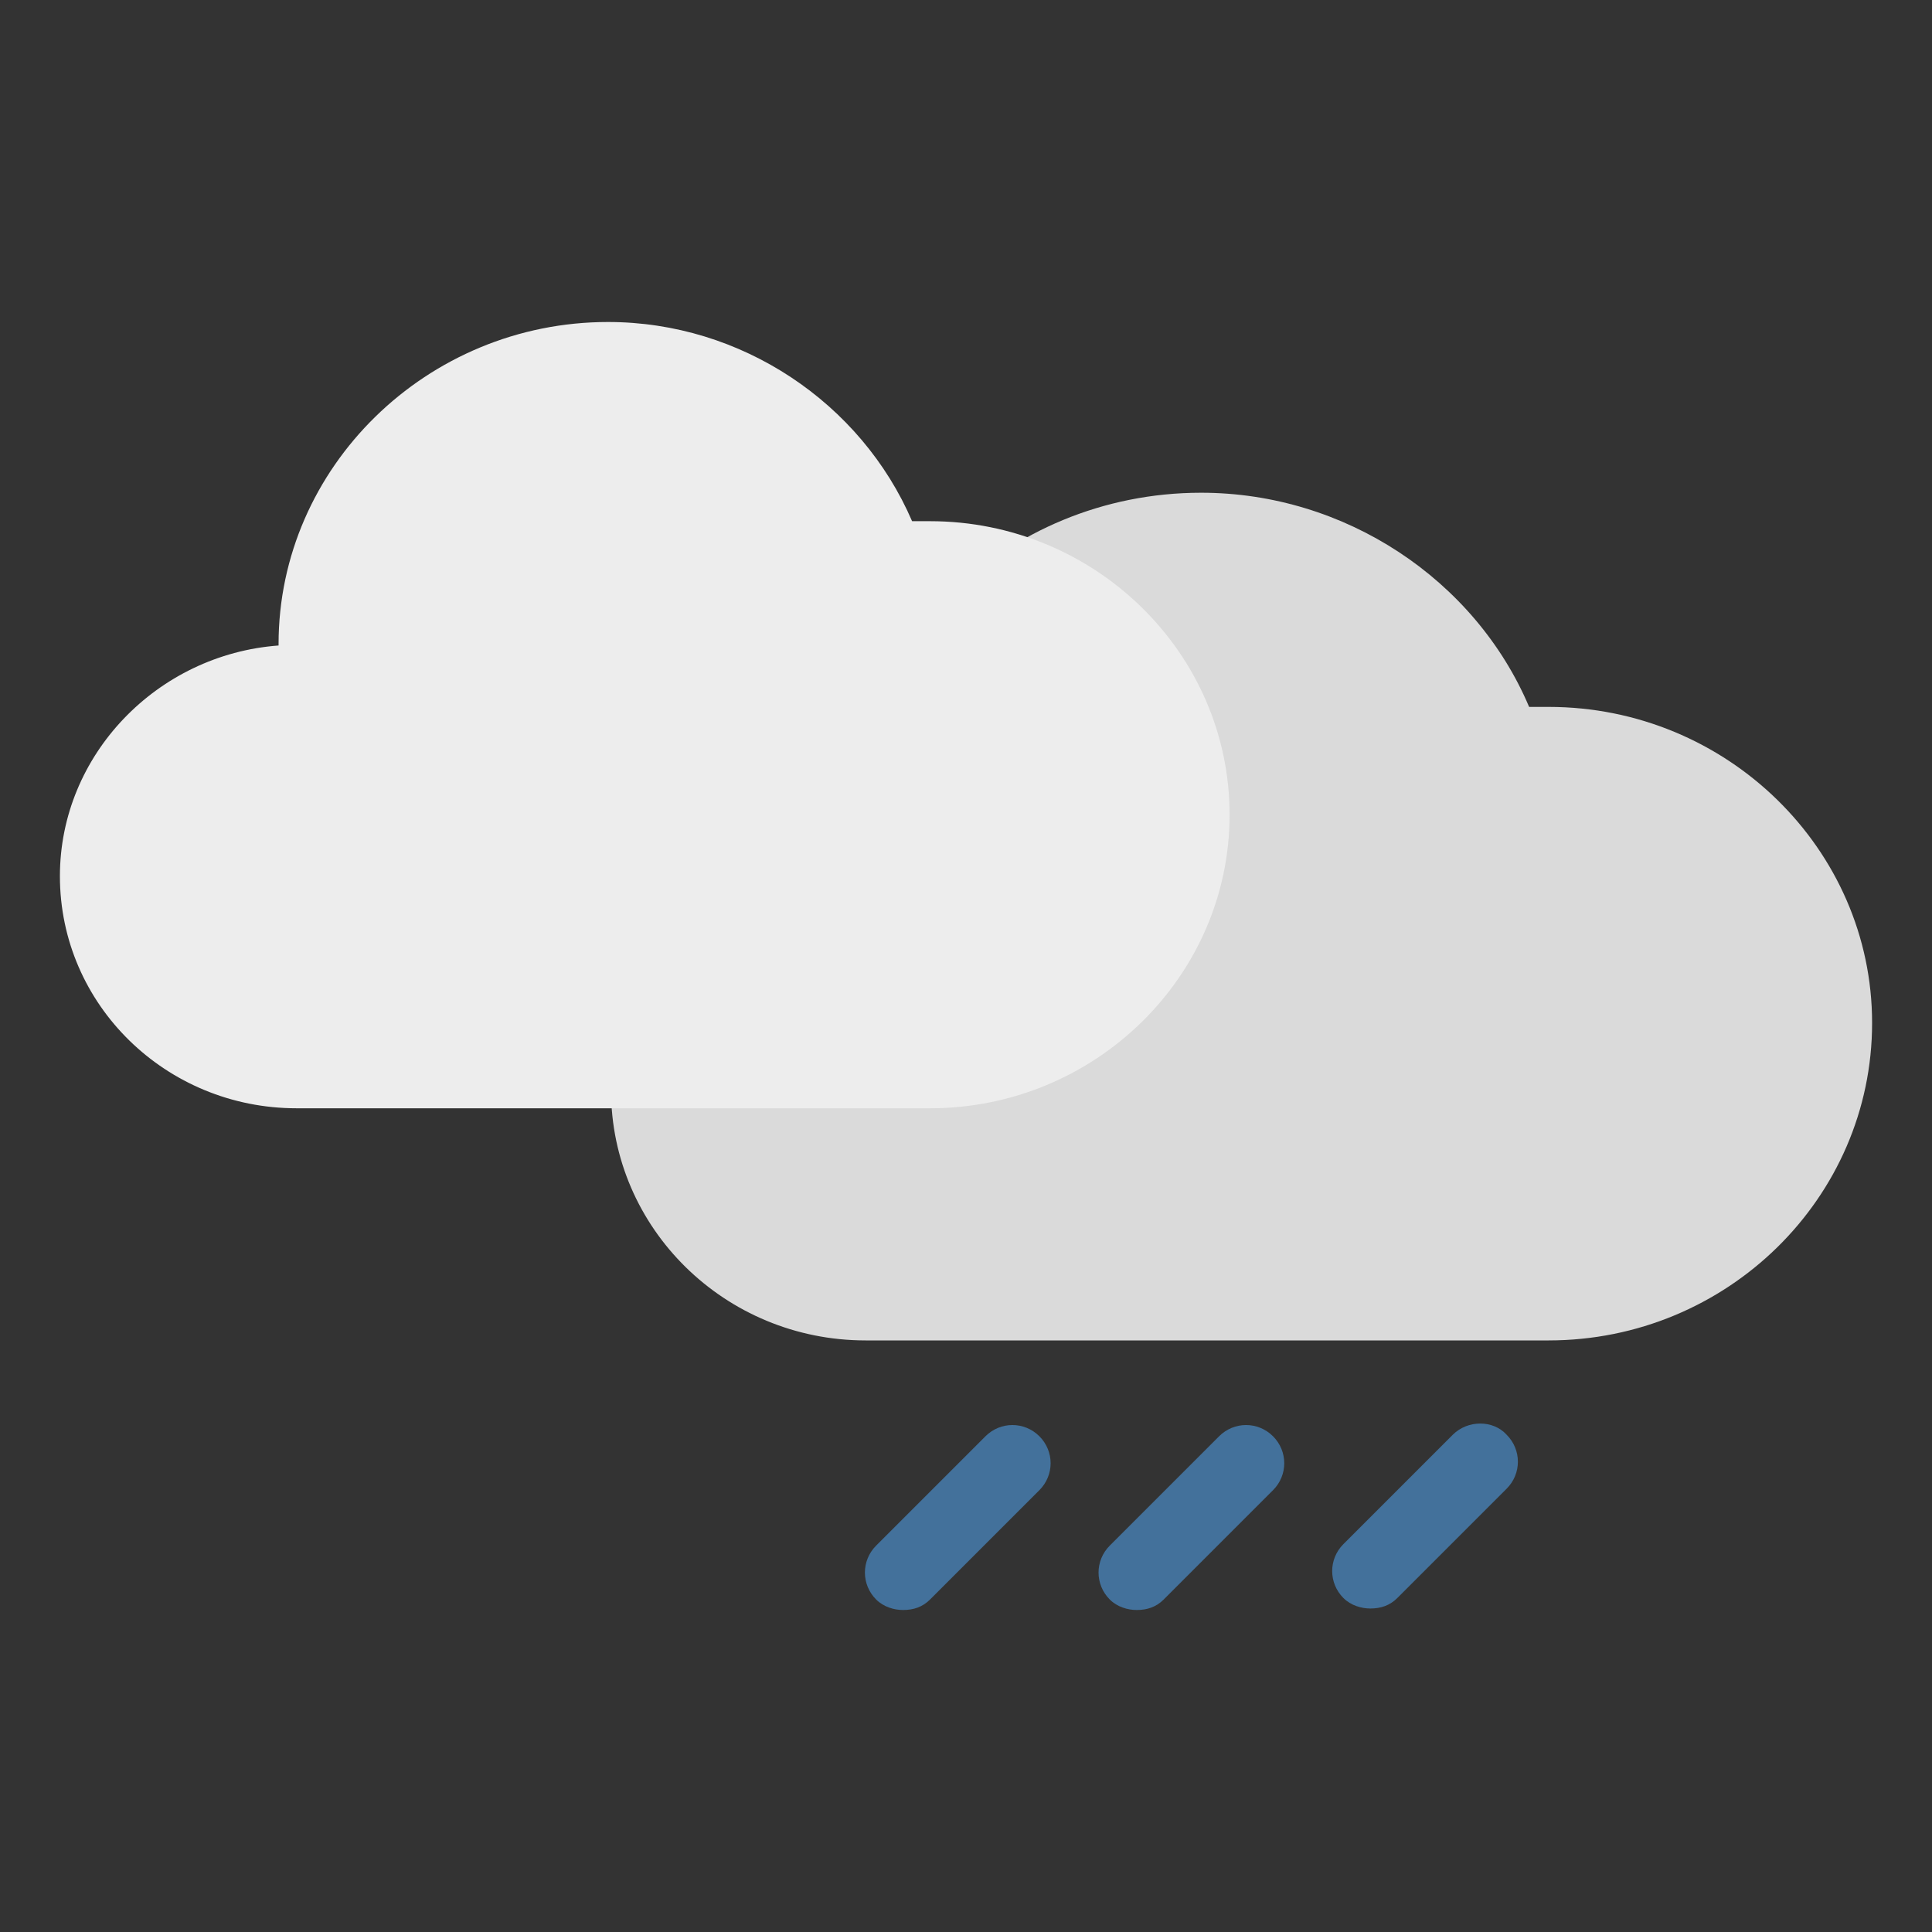 <?xml version="1.0" encoding="utf-8"?>
<!-- Generator: Adobe Illustrator 23.0.6, SVG Export Plug-In . SVG Version: 6.00 Build 0)  -->
<svg version="1.1" id="Ebene_1" xmlns="http://www.w3.org/2000/svg" xmlns:xlink="http://www.w3.org/1999/xlink" x="0px" y="0px"
	 viewBox="0 0 129 129" style="enable-background:new 0 0 129 129;" xml:space="preserve">
<rect x="0" y="0" width="129" height="129" fill="#333333" stroke="none"/>
<style type="text/css">
	.st0{fill:#DADADA;}
	.st1{fill:#EDEDED;}
	.st2{fill:#43719B;}
</style>
<g>
	<g>
		<path class="st0" d="M103.4,47.2c-0.4,0-0.9,0-1.3,0c-3.6-8.5-12.3-14.3-21.9-14.3c-13.1,0-23.7,10.4-23.7,23.2v0.1
			c-8.8,0.7-15.7,7.9-15.7,16.6c0,9.2,7.6,16.7,17,16.7h45.6c11.9,0,21.6-9.5,21.6-21.2C125,56.7,115.3,47.2,103.4,47.2z"/>
		<path class="st1" d="M62.1,34.8c-0.4,0-0.8,0-1.2,0c-3.4-7.9-11.4-13.3-20.3-13.3c-12.1,0-22,9.7-22,21.5v0.1
			C10.5,43.7,4,50.4,4,58.5C4,67.1,11.1,74,19.8,74h42.3c11,0,20-8.8,20-19.6S73.1,34.8,62.1,34.8z"/>
	</g>
	<path class="st2" d="M62.1,106.8l7.3-7.3c1-1,1-2.6,0-3.6s-2.6-1-3.6,0l-7.3,7.3c-1,1-1,2.6,0,3.6c0.5,0.5,1.2,0.7,1.8,0.7
		C61,107.5,61.6,107.3,62.1,106.8z"/>
	<path class="st2" d="M77.7,106.8l7.3-7.3c1-1,1-2.6,0-3.6s-2.6-1-3.6,0l-7.3,7.3c-1,1-1,2.6,0,3.6c0.5,0.5,1.2,0.7,1.8,0.7
		C76.6,107.5,77.2,107.3,77.7,106.8z"/>
	<path class="st2" d="M97,95.8l-7.3,7.3c-1,1-1,2.6,0,3.6c0.5,0.5,1.2,0.7,1.8,0.7c0.7,0,1.3-0.2,1.8-0.7l7.3-7.3c1-1,1-2.6,0-3.6
		C99.7,94.8,98,94.8,97,95.8z"/>
</g>
</svg>
